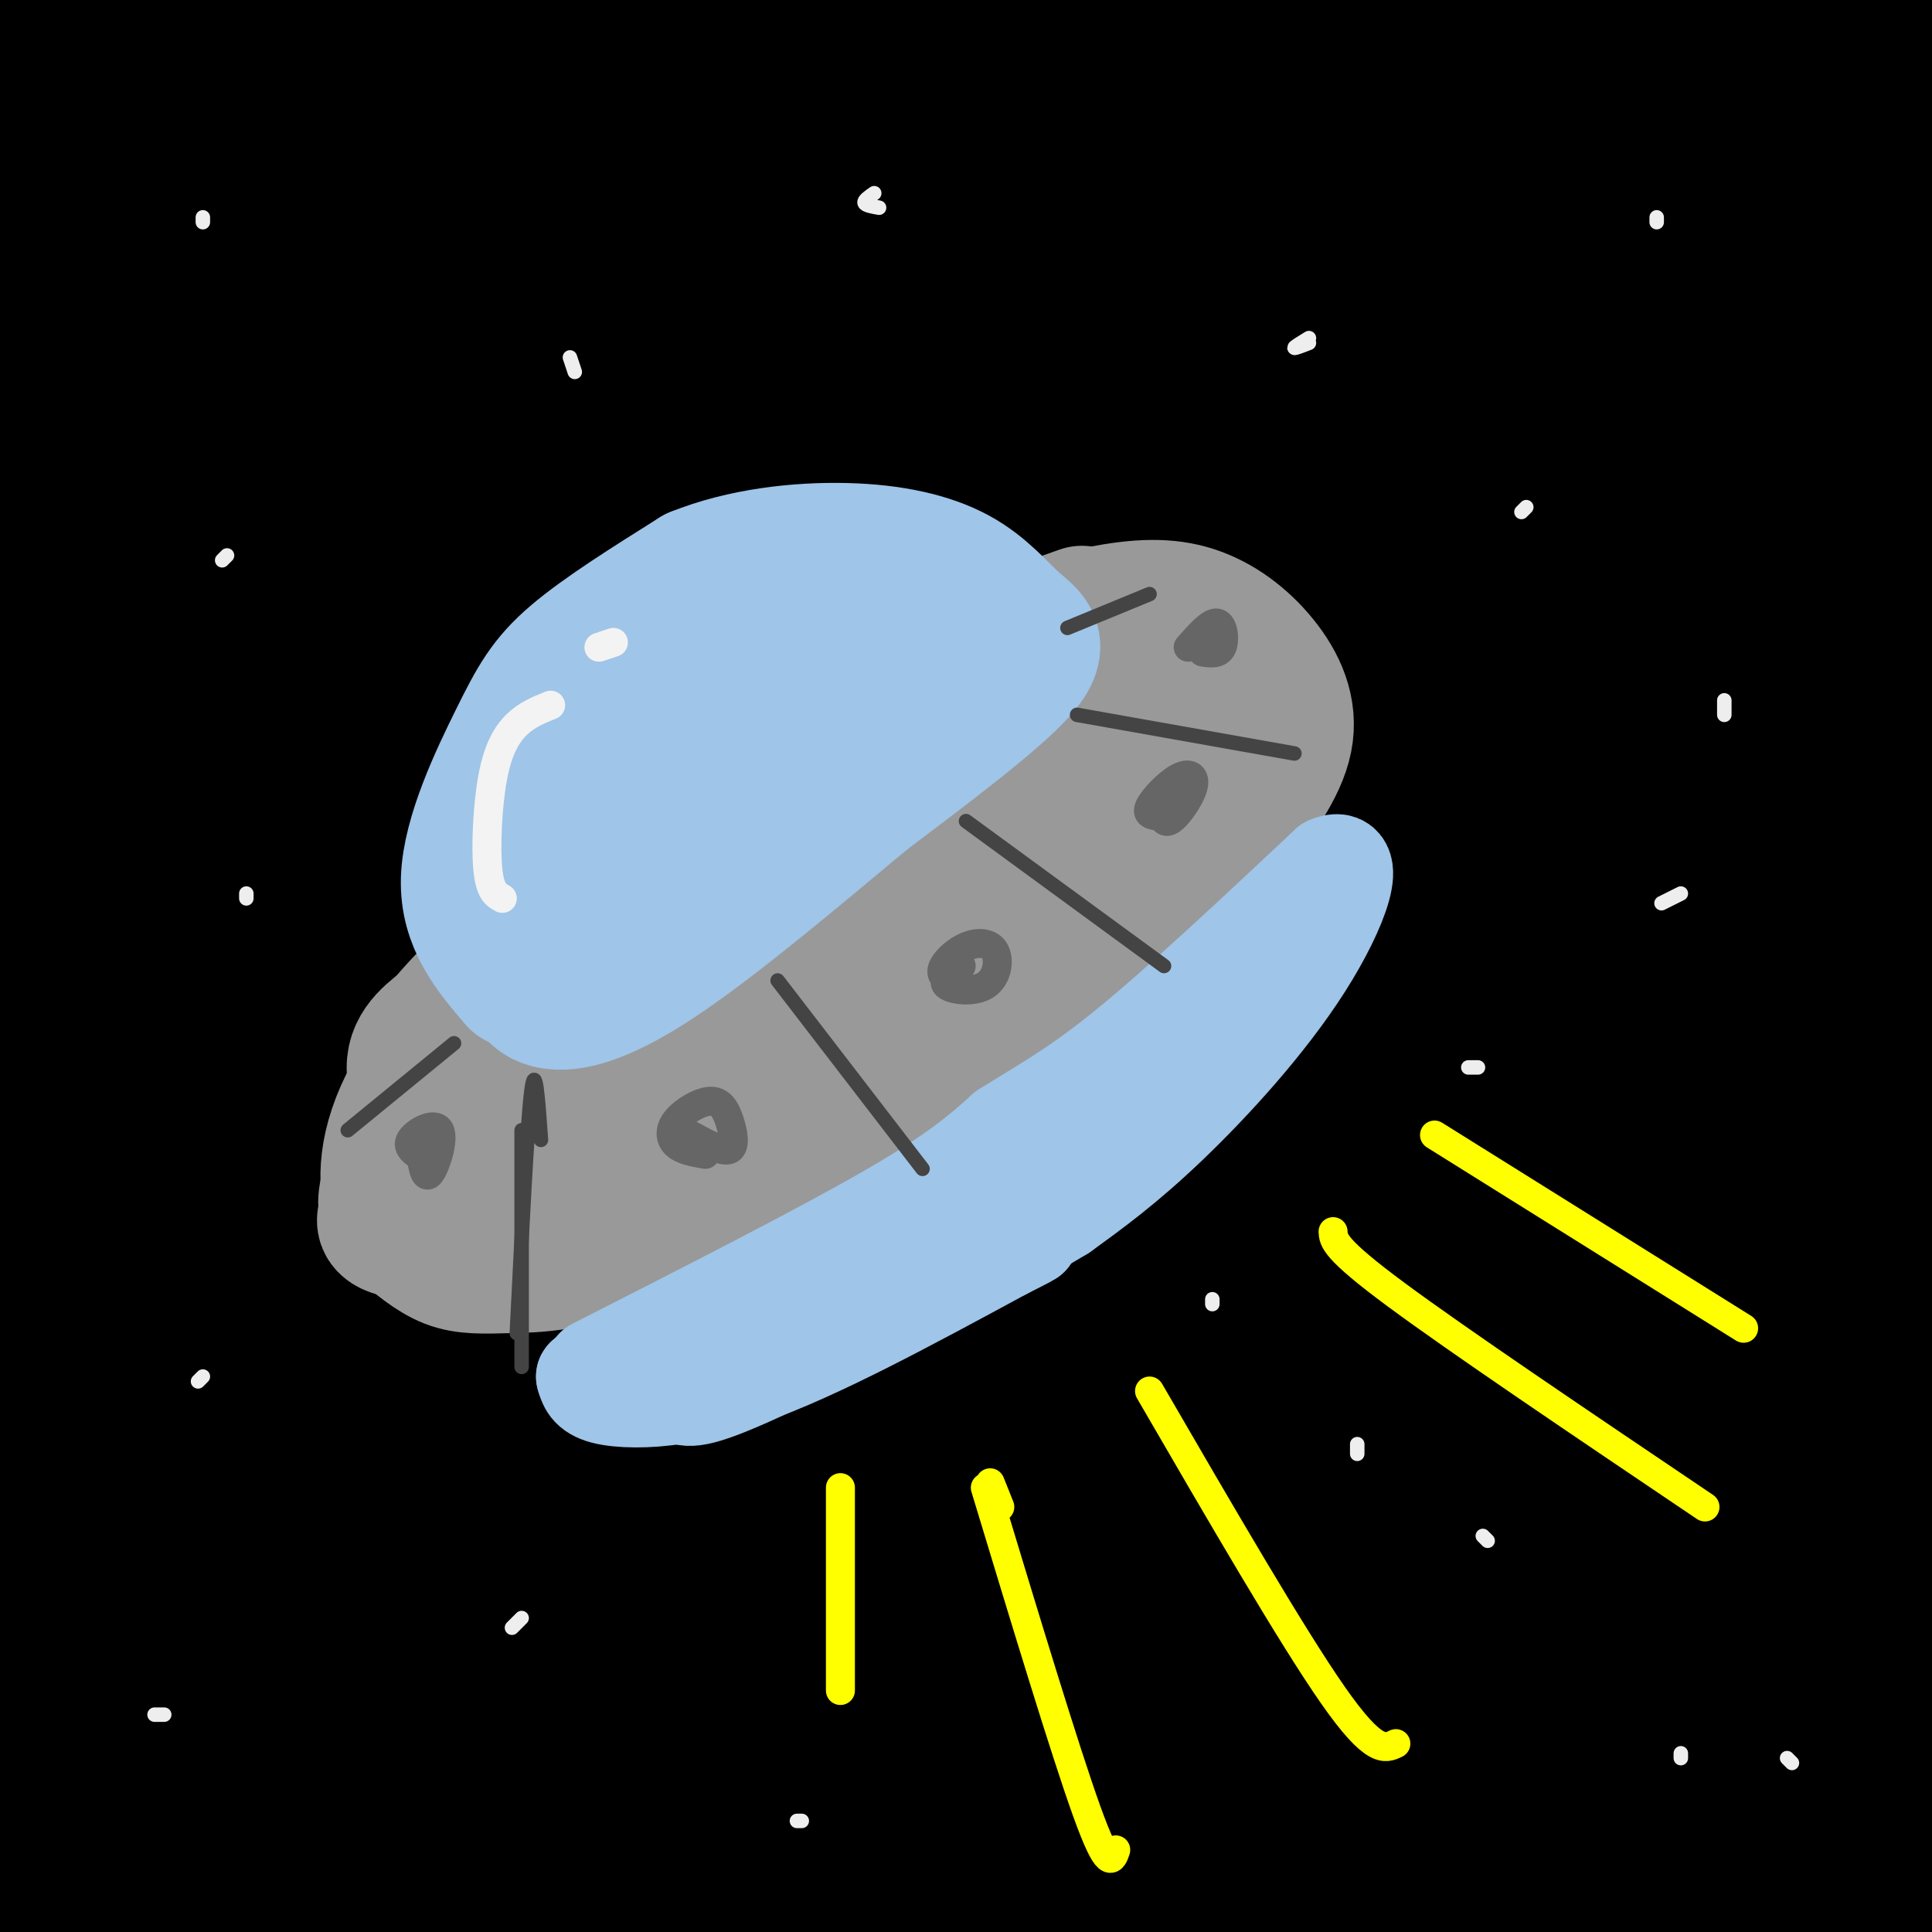 <svg viewBox='0 0 400 400' version='1.1' xmlns='http://www.w3.org/2000/svg' xmlns:xlink='http://www.w3.org/1999/xlink'><rect x="0" y="0" width="400" height="400" fill="#808080" stroke="none"/><g fill='none' stroke='rgb(0,0,0)' stroke-width='28' stroke-linecap='round' stroke-linejoin='round'><path d='M40,61c2.531,-5.263 5.061,-10.526 27,-28c21.939,-17.474 63.286,-47.158 52,-40c-11.286,7.158 -75.206,51.160 -102,70c-26.794,18.840 -16.462,12.520 -26,20c-9.538,7.480 -38.945,28.762 -7,10c31.945,-18.762 125.241,-77.568 165,-102c39.759,-24.432 25.983,-14.492 29,-13c3.017,1.492 22.829,-5.466 28,-5c5.171,0.466 -4.300,8.356 -5,10c-0.700,1.644 7.371,-2.959 -22,19c-29.371,21.959 -96.186,70.479 -163,119'/><path d='M16,121c-33.711,26.060 -36.488,31.711 -34,33c2.488,1.289 10.242,-1.784 13,-2c2.758,-0.216 0.521,2.425 36,-19c35.479,-21.425 108.676,-66.915 175,-105c66.324,-38.085 125.775,-68.763 93,-47c-32.775,21.763 -157.778,95.969 -219,134c-61.222,38.031 -58.665,39.888 -71,52c-12.335,12.112 -39.562,34.479 -45,41c-5.438,6.521 10.912,-2.804 10,-1c-0.912,1.804 -19.085,14.737 37,-20c56.085,-34.737 186.429,-117.145 248,-155c61.571,-37.855 54.370,-31.157 72,-38c17.630,-6.843 60.093,-27.227 43,-17c-17.093,10.227 -93.741,51.065 -140,77c-46.259,25.935 -62.130,36.968 -78,48'/><path d='M156,102c-39.427,27.825 -98.994,73.388 -129,98c-30.006,24.612 -30.451,28.275 -34,34c-3.549,5.725 -10.201,13.514 -8,15c2.201,1.486 13.254,-3.331 15,-2c1.746,1.331 -5.817,8.811 42,-23c47.817,-31.811 151.012,-102.914 203,-138c51.988,-35.086 52.769,-34.157 65,-40c12.231,-5.843 35.911,-18.458 50,-25c14.089,-6.542 18.587,-7.010 25,-8c6.413,-0.990 14.741,-2.503 0,7c-14.741,9.503 -52.552,30.020 -103,60c-50.448,29.980 -113.533,69.421 -164,105c-50.467,35.579 -88.317,67.295 -106,83c-17.683,15.705 -15.201,15.399 -12,15c3.201,-0.399 7.120,-0.889 8,1c0.880,1.889 -1.278,6.159 51,-28c52.278,-34.159 158.993,-106.746 213,-142c54.007,-35.254 55.306,-33.176 67,-38c11.694,-4.824 33.784,-16.551 46,-22c12.216,-5.449 14.558,-4.621 19,-5c4.442,-0.379 10.983,-1.965 -10,11c-20.983,12.965 -69.492,40.483 -118,68'/><path d='M276,128c-33.413,19.515 -57.947,34.303 -85,52c-27.053,17.697 -56.627,38.301 -81,56c-24.373,17.699 -43.545,32.491 -66,53c-22.455,20.509 -48.192,46.734 -53,55c-4.808,8.266 11.314,-1.425 16,-3c4.686,-1.575 -2.064,4.968 45,-27c47.064,-31.968 147.943,-102.446 216,-145c68.057,-42.554 103.294,-57.183 120,-63c16.706,-5.817 14.883,-2.822 24,-6c9.117,-3.178 29.173,-12.530 -8,9c-37.173,21.530 -131.576,73.942 -183,104c-51.424,30.058 -59.869,37.761 -83,56c-23.131,18.239 -60.949,47.015 -83,65c-22.051,17.985 -28.335,25.180 -34,31c-5.665,5.820 -10.713,10.265 -5,9c5.713,-1.265 22.185,-8.239 81,-44c58.815,-35.761 159.973,-100.309 210,-131c50.027,-30.691 48.925,-27.525 55,-29c6.075,-1.475 19.328,-7.589 30,-12c10.672,-4.411 18.763,-7.117 4,3c-14.763,10.117 -52.382,33.059 -90,56'/><path d='M306,217c-45.490,29.416 -114.216,74.956 -153,102c-38.784,27.044 -47.626,35.591 -59,46c-11.374,10.409 -25.281,22.681 -30,28c-4.719,5.319 -0.249,3.687 -2,7c-1.751,3.313 -9.724,11.572 31,-13c40.724,-24.572 130.143,-81.977 196,-119c65.857,-37.023 108.150,-53.666 135,-64c26.850,-10.334 38.257,-14.358 -1,8c-39.257,22.358 -129.179,71.098 -177,98c-47.821,26.902 -53.543,31.965 -68,44c-14.457,12.035 -37.651,31.043 -59,46c-21.349,14.957 -40.854,25.863 14,-3c54.854,-28.863 184.066,-97.494 238,-125c53.934,-27.506 32.591,-13.888 41,-17c8.409,-3.112 46.572,-22.953 15,-2c-31.572,20.953 -132.878,82.701 -181,113c-48.122,30.299 -43.061,29.150 -38,28'/><path d='M208,394c-13.267,9.587 -27.435,19.556 -30,23c-2.565,3.444 6.473,0.363 9,0c2.527,-0.363 -1.458,1.990 35,-17c36.458,-18.990 113.360,-59.324 165,-86c51.640,-26.676 78.019,-39.694 44,-16c-34.019,23.694 -128.436,84.100 -176,114c-47.564,29.900 -48.275,29.293 -10,12c38.275,-17.293 115.536,-51.271 155,-68c39.464,-16.729 41.133,-16.208 44,-16c2.867,0.208 6.934,0.104 11,0'/><path d='M41,8c-32.548,21.792 -65.095,43.583 -58,36c7.095,-7.583 53.833,-44.542 54,-47c0.167,-2.458 -46.238,29.583 -56,35c-9.762,5.417 17.119,-15.792 44,-37'/><path d='M217,20c0.000,0.000 -61.000,38.000 -61,38'/><path d='M179,8c-1.393,-1.224 -2.786,-2.447 4,-8c6.786,-5.553 21.750,-15.434 -18,22c-39.750,37.434 -134.215,122.185 -117,114c17.215,-8.185 146.109,-109.304 181,-139c34.891,-29.696 -24.223,12.032 -80,53c-55.777,40.968 -108.219,81.177 -129,96c-20.781,14.823 -9.903,4.260 31,-32c40.903,-36.260 111.829,-98.217 139,-123c27.171,-24.783 10.585,-12.391 -6,0'/><path d='M184,-9c-26.850,16.294 -90.974,57.029 -142,95c-51.026,37.971 -88.954,73.177 -78,63c10.954,-10.177 70.791,-65.739 112,-100c41.209,-34.261 63.790,-47.222 67,-50c3.210,-2.778 -12.953,4.628 -52,35c-39.047,30.372 -100.980,83.711 -117,94c-16.020,10.289 13.873,-22.470 47,-57c33.127,-34.530 69.487,-70.830 81,-84c11.513,-13.170 -1.821,-3.211 -5,-2c-3.179,1.211 3.798,-6.328 -27,16c-30.798,22.328 -99.371,74.522 -121,90c-21.629,15.478 3.685,-5.761 29,-27'/><path d='M-22,64c19.730,-17.216 54.557,-46.757 83,-69c28.443,-22.243 50.504,-37.187 29,-16c-21.504,21.187 -86.573,78.506 -117,107c-30.427,28.494 -26.211,28.163 -25,29c1.211,0.837 -0.583,2.841 0,5c0.583,2.159 3.544,4.473 28,-8c24.456,-12.473 70.407,-39.732 100,-56c29.593,-16.268 42.826,-21.546 60,-29c17.174,-7.454 38.287,-17.086 55,-23c16.713,-5.914 29.026,-8.111 38,-10c8.974,-1.889 14.609,-3.471 13,1c-1.609,4.471 -10.460,14.994 -13,19c-2.540,4.006 1.233,1.496 -27,25c-28.233,23.504 -88.472,73.022 -121,101c-32.528,27.978 -37.346,34.417 -46,44c-8.654,9.583 -21.145,22.311 -25,28c-3.855,5.689 0.925,4.339 0,7c-0.925,2.661 -7.557,9.332 29,-16c36.557,-25.332 116.302,-82.666 173,-120c56.698,-37.334 90.349,-54.667 124,-72'/><path d='M336,11c-11.716,7.564 -103.005,62.475 -152,93c-48.995,30.525 -55.694,36.663 -71,49c-15.306,12.337 -39.218,30.873 -59,48c-19.782,17.127 -35.432,32.845 -42,41c-6.568,8.155 -4.052,8.748 25,-13c29.052,-21.748 84.642,-65.835 122,-94c37.358,-28.165 56.486,-40.406 81,-56c24.514,-15.594 54.415,-34.542 77,-48c22.585,-13.458 37.855,-21.428 57,-31c19.145,-9.572 42.167,-20.748 24,-9c-18.167,11.748 -77.522,46.420 -116,70c-38.478,23.580 -56.078,36.067 -80,54c-23.922,17.933 -54.166,41.311 -79,63c-24.834,21.689 -44.256,41.688 -61,60c-16.744,18.312 -30.808,34.937 -36,43c-5.192,8.063 -1.512,7.562 -7,16c-5.488,8.438 -20.146,25.813 21,-9c41.146,-34.813 138.095,-121.815 190,-166c51.905,-44.185 58.767,-45.552 75,-55c16.233,-9.448 41.836,-26.976 59,-37c17.164,-10.024 25.890,-12.545 31,-13c5.110,-0.455 6.603,1.156 0,7c-6.603,5.844 -21.301,15.922 -36,26'/><path d='M359,50c-29.569,18.906 -85.493,53.170 -134,86c-48.507,32.830 -89.599,64.225 -122,90c-32.401,25.775 -56.111,45.929 -85,74c-28.889,28.071 -62.956,64.060 -78,81c-15.044,16.940 -11.065,14.830 14,-6c25.065,-20.830 71.217,-60.381 122,-102c50.783,-41.619 106.197,-85.306 149,-116c42.803,-30.694 72.996,-48.394 98,-63c25.004,-14.606 44.818,-26.117 56,-31c11.182,-4.883 13.731,-3.136 26,-8c12.269,-4.864 34.259,-16.339 -4,8c-38.259,24.339 -136.765,84.491 -191,119c-54.235,34.509 -64.198,43.376 -79,55c-14.802,11.624 -34.443,26.007 -47,37c-12.557,10.993 -18.032,18.596 -41,39c-22.968,20.404 -63.431,53.608 3,7c66.431,-46.608 239.755,-173.029 315,-226c75.245,-52.971 52.412,-32.492 50,-27c-2.412,5.492 15.597,-4.002 22,-6c6.403,-1.998 1.202,3.501 -4,9'/><path d='M429,70c-43.253,27.625 -149.386,92.188 -209,130c-59.614,37.812 -72.710,48.873 -94,66c-21.290,17.127 -50.773,40.320 -72,59c-21.227,18.680 -34.197,32.848 -39,40c-4.803,7.152 -1.439,7.287 -6,14c-4.561,6.713 -17.047,20.003 34,-15c51.047,-35.003 165.626,-118.299 225,-160c59.374,-41.701 63.543,-41.805 80,-51c16.457,-9.195 45.200,-27.479 61,-36c15.800,-8.521 18.655,-7.278 34,-13c15.345,-5.722 43.179,-18.411 5,6c-38.179,24.411 -142.371,85.920 -202,122c-59.629,36.080 -74.694,46.731 -98,64c-23.306,17.269 -54.853,41.155 -80,61c-25.147,19.845 -43.895,35.648 -54,45c-10.105,9.352 -11.568,12.254 -15,17c-3.432,4.746 -8.833,11.337 20,-11c28.833,-22.337 91.900,-73.601 133,-106c41.100,-32.399 60.233,-45.931 86,-63c25.767,-17.069 58.170,-37.673 86,-54c27.830,-16.327 51.089,-28.376 69,-37c17.911,-8.624 30.476,-13.822 38,-16c7.524,-2.178 10.007,-1.337 3,4c-7.007,5.337 -23.503,15.168 -40,25'/><path d='M394,161c-40.334,23.452 -121.171,69.581 -168,98c-46.829,28.419 -59.652,39.128 -88,62c-28.348,22.872 -72.222,57.907 -92,75c-19.778,17.093 -15.461,16.245 12,-1c27.461,-17.245 78.064,-50.887 132,-85c53.936,-34.113 111.203,-68.696 171,-101c59.797,-32.304 122.123,-62.329 88,-42c-34.123,20.329 -164.695,91.011 -227,126c-62.305,34.989 -56.341,34.284 -82,55c-25.659,20.716 -82.939,62.852 -72,56c10.939,-6.852 90.099,-62.691 142,-98c51.901,-35.309 76.543,-50.088 110,-68c33.457,-17.912 75.728,-38.956 118,-60'/><path d='M184,384c-4.174,1.662 -8.349,3.325 -3,0c5.349,-3.325 20.221,-11.636 42,-23c21.779,-11.364 50.466,-25.780 29,-10c-21.466,15.780 -93.086,61.757 -93,62c0.086,0.243 71.876,-45.247 108,-67c36.124,-21.753 36.580,-19.768 41,-21c4.420,-1.232 12.803,-5.681 -11,12c-23.803,17.681 -79.793,57.491 -104,75c-24.207,17.509 -16.631,12.717 -5,7c11.631,-5.717 27.315,-12.358 43,-19'/><path d='M231,400c44.142,-24.405 132.997,-75.918 173,-100c40.003,-24.082 31.153,-20.734 32,-23c0.847,-2.266 11.389,-10.145 15,-14c3.611,-3.855 0.290,-3.686 1,-6c0.710,-2.314 5.451,-7.113 -16,2c-21.451,9.113 -69.093,32.136 -94,43c-24.907,10.864 -27.077,9.567 -32,10c-4.923,0.433 -12.598,2.595 20,-21c32.598,-23.595 105.470,-72.947 91,-66c-14.470,6.947 -116.281,70.192 -128,80c-11.719,9.808 66.652,-33.821 102,-53c35.348,-19.179 27.671,-13.908 27,-12c-0.671,1.908 5.665,0.454 12,-1'/><path d='M434,239c0.588,2.704 -3.941,9.965 -5,13c-1.059,3.035 1.353,1.843 -21,23c-22.353,21.157 -69.472,64.662 -91,86c-21.528,21.338 -17.464,20.510 -15,21c2.464,0.490 3.329,2.298 -3,9c-6.329,6.702 -19.851,18.298 14,1c33.851,-17.298 115.074,-63.490 114,-59c-1.074,4.490 -84.447,59.662 -101,70c-16.553,10.338 33.714,-24.158 56,-39c22.286,-14.842 16.592,-10.030 29,-16c12.408,-5.970 42.917,-22.723 26,-9c-16.917,13.723 -81.262,57.921 -104,74c-22.738,16.079 -3.869,4.040 15,-8'/><path d='M348,405c18.644,-10.633 57.753,-33.216 77,-44c19.247,-10.784 18.631,-9.769 12,-3c-6.631,6.769 -19.277,19.293 -37,32c-17.723,12.707 -40.522,25.598 -36,22c4.522,-3.598 36.367,-23.686 55,-35c18.633,-11.314 24.055,-13.854 17,-5c-7.055,8.854 -26.587,29.101 -33,36c-6.413,6.899 0.294,0.449 7,-6'/><path d='M4,306c0.000,0.000 6.000,89.000 6,89'/></g>
<g fill='none' stroke='rgb(153,153,153)' stroke-width='28' stroke-linecap='round' stroke-linejoin='round'><path d='M101,206c-0.806,-2.005 -1.613,-4.011 9,-14c10.613,-9.989 32.645,-27.962 47,-38c14.355,-10.038 21.031,-12.140 31,-15c9.969,-2.860 23.229,-6.479 34,-7c10.771,-0.521 19.052,2.056 25,7c5.948,4.944 9.563,12.254 11,18c1.437,5.746 0.696,9.927 -3,16c-3.696,6.073 -10.348,14.036 -17,22'/><path d='M238,195c-12.143,10.636 -34.001,26.225 -53,37c-18.999,10.775 -35.139,16.736 -46,20c-10.861,3.264 -16.442,3.829 -26,4c-9.558,0.171 -23.091,-0.054 -29,-1c-5.909,-0.946 -4.192,-2.614 -4,-4c0.192,-1.386 -1.141,-2.488 2,-9c3.141,-6.512 10.754,-18.432 28,-34c17.246,-15.568 44.123,-34.784 71,-54'/><path d='M181,154c19.497,-11.406 32.740,-12.920 39,-14c6.260,-1.080 5.538,-1.725 9,0c3.462,1.725 11.109,5.820 12,11c0.891,5.180 -4.975,11.445 -11,17c-6.025,5.555 -12.210,10.399 -29,22c-16.790,11.601 -44.187,29.958 -63,42c-18.813,12.042 -29.043,17.768 -32,16c-2.957,-1.768 1.360,-11.028 9,-22c7.640,-10.972 18.602,-23.654 33,-35c14.398,-11.346 32.231,-21.357 44,-27c11.769,-5.643 17.472,-6.918 23,-8c5.528,-1.082 10.879,-1.969 15,-2c4.121,-0.031 7.012,0.796 8,3c0.988,2.204 0.074,5.786 0,8c-0.074,2.214 0.693,3.061 -12,12c-12.693,8.939 -38.847,25.969 -65,43'/><path d='M161,220c-15.184,9.314 -20.643,11.100 -25,12c-4.357,0.900 -7.610,0.913 -12,3c-4.390,2.087 -9.917,6.248 -2,-4c7.917,-10.248 29.277,-34.903 41,-47c11.723,-12.097 13.807,-11.634 21,-14c7.193,-2.366 19.493,-7.559 25,-9c5.507,-1.441 4.222,0.871 1,5c-3.222,4.129 -8.379,10.074 -10,13c-1.621,2.926 0.295,2.831 -19,15c-19.295,12.169 -59.801,36.602 -77,47c-17.199,10.398 -11.092,6.761 -11,1c0.092,-5.761 -5.831,-13.646 -7,-19c-1.169,-5.354 2.415,-8.177 6,-11'/><path d='M92,212c4.297,-5.273 12.039,-12.957 26,-24c13.961,-11.043 34.139,-25.445 49,-35c14.861,-9.555 24.404,-14.263 34,-18c9.596,-3.737 19.245,-6.501 27,-8c7.755,-1.499 13.615,-1.732 19,0c5.385,1.732 10.296,5.428 14,10c3.704,4.572 6.201,10.021 5,16c-1.201,5.979 -6.101,12.490 -11,19'/><path d='M255,172c-8.649,10.440 -24.771,27.041 -47,43c-22.229,15.959 -50.567,31.278 -69,39c-18.433,7.722 -26.963,7.848 -33,8c-6.037,0.152 -9.582,0.329 -13,-1c-3.418,-1.329 -6.709,-4.165 -10,-7'/><path d='M83,254c-2.560,-4.186 -3.959,-11.152 -1,-20c2.959,-8.848 10.278,-19.578 25,-34c14.722,-14.422 36.848,-32.537 51,-43c14.152,-10.463 20.329,-13.275 30,-17c9.671,-3.725 22.835,-8.362 36,-13'/></g>
<g fill='none' stroke='rgb(159,197,232)' stroke-width='28' stroke-linecap='round' stroke-linejoin='round'><path d='M107,203c-5.149,-6.000 -10.298,-12.000 -10,-21c0.298,-9.000 6.042,-21.000 10,-29c3.958,-8.000 6.131,-12.000 12,-17c5.869,-5.000 15.435,-11.000 25,-17'/><path d='M144,119c9.656,-3.924 21.297,-5.234 31,-5c9.703,0.234 17.467,2.011 23,5c5.533,2.989 8.836,7.189 12,10c3.164,2.811 6.190,4.232 1,10c-5.190,5.768 -18.595,15.884 -32,26'/><path d='M179,165c-13.372,11.123 -30.801,25.930 -43,34c-12.199,8.070 -19.169,9.404 -23,8c-3.831,-1.404 -4.523,-5.544 -3,-13c1.523,-7.456 5.262,-18.228 9,-29'/><path d='M119,165c2.227,-6.411 3.296,-7.939 7,-12c3.704,-4.061 10.045,-10.655 17,-15c6.955,-4.345 14.524,-6.442 22,-7c7.476,-0.558 14.859,0.423 18,2c3.141,1.577 2.040,3.750 -1,7c-3.040,3.250 -8.019,7.578 -12,11c-3.981,3.422 -6.964,5.938 -18,12c-11.036,6.062 -30.125,15.671 -24,9c6.125,-6.671 37.464,-29.620 48,-36c10.536,-6.380 0.268,3.810 -10,14'/><path d='M166,150c-9.262,9.231 -27.418,25.308 -35,32c-7.582,6.692 -4.592,3.998 -3,1c1.592,-2.998 1.786,-6.300 8,-13c6.214,-6.700 18.450,-16.798 21,-17c2.550,-0.202 -4.584,9.492 -13,17c-8.416,7.508 -18.112,12.829 -22,14c-3.888,1.171 -1.968,-1.808 2,-5c3.968,-3.192 9.984,-6.596 16,-10'/></g>
<g fill='none' stroke='rgb(159,197,232)' stroke-width='20' stroke-linecap='round' stroke-linejoin='round'><path d='M123,283c23.417,-11.917 46.833,-23.833 61,-32c14.167,-8.167 19.083,-12.583 24,-17'/><path d='M208,234c7.422,-4.733 13.978,-8.067 25,-17c11.022,-8.933 26.511,-23.467 42,-38'/><path d='M275,179c6.774,-2.881 2.708,8.917 -5,21c-7.708,12.083 -19.060,24.452 -28,33c-8.940,8.548 -15.470,13.274 -22,18'/><path d='M220,251c-15.905,9.643 -44.667,24.750 -60,32c-15.333,7.250 -17.238,6.643 -19,6c-1.762,-0.643 -3.381,-1.321 -5,-2'/><path d='M136,287c1.833,-0.595 8.917,-1.083 15,-2c6.083,-0.917 11.167,-2.262 26,-13c14.833,-10.738 39.417,-30.869 64,-51'/><path d='M241,221c4.131,-1.869 -17.542,18.958 -37,34c-19.458,15.042 -36.702,24.298 -47,29c-10.298,4.702 -13.649,4.851 -17,5'/><path d='M140,289c-5.800,0.956 -11.800,0.844 -15,0c-3.200,-0.844 -3.600,-2.422 -4,-4'/><path d='M121,285c-0.298,-0.071 0.958,1.750 6,3c5.042,1.250 13.869,1.929 28,-3c14.131,-4.929 33.565,-15.464 53,-26'/><path d='M208,259c9.000,-4.500 5.000,-2.750 1,-1'/></g>
<g fill='none' stroke='rgb(102,102,102)' stroke-width='6' stroke-linecap='round' stroke-linejoin='round'><path d='M88,240c-1.994,-1.167 -3.988,-2.333 -3,-4c0.988,-1.667 4.958,-3.833 6,-2c1.042,1.833 -0.845,7.667 -2,9c-1.155,1.333 -1.577,-1.833 -2,-5'/><path d='M146,239c-2.353,-0.419 -4.705,-0.838 -6,-2c-1.295,-1.162 -1.532,-3.068 0,-5c1.532,-1.932 4.833,-3.889 7,-4c2.167,-0.111 3.199,1.624 4,4c0.801,2.376 1.372,5.393 0,6c-1.372,0.607 -4.686,-1.197 -8,-3'/><path d='M199,204c-2.077,-0.726 -4.154,-1.453 -4,-3c0.154,-1.547 2.538,-3.915 5,-5c2.462,-1.085 5.000,-0.889 6,1c1.000,1.889 0.462,5.470 -2,7c-2.462,1.530 -6.846,1.009 -8,0c-1.154,-1.009 0.923,-2.504 3,-4'/><path d='M240,169c-1.397,-0.169 -2.794,-0.338 -2,-2c0.794,-1.662 3.780,-4.817 6,-6c2.220,-1.183 3.675,-0.396 3,2c-0.675,2.396 -3.478,6.399 -5,7c-1.522,0.601 -1.761,-2.199 -2,-5'/><path d='M246,134c2.333,-2.644 4.667,-5.289 6,-5c1.333,0.289 1.667,3.511 1,5c-0.667,1.489 -2.333,1.244 -4,1'/></g>
<g fill='none' stroke='rgb(243,243,243)' stroke-width='6' stroke-linecap='round' stroke-linejoin='round'><path d='M114,146c-2.440,0.976 -4.881,1.952 -7,4c-2.119,2.048 -3.917,5.167 -5,11c-1.083,5.833 -1.452,14.381 -1,19c0.452,4.619 1.726,5.310 3,6'/><path d='M124,134c0.000,0.000 3.000,-1.000 3,-1'/></g>
<g fill='none' stroke='rgb(255,255,0)' stroke-width='6' stroke-linecap='round' stroke-linejoin='round'><path d='M207,312c0.000,0.000 -2.000,-5.000 -2,-5'/><path d='M204,308c8.250,27.250 16.500,54.500 21,67c4.500,12.500 5.250,10.250 6,8'/><path d='M238,288c14.750,25.417 29.500,50.833 38,63c8.500,12.167 10.750,11.083 13,10'/><path d='M276,255c0.083,1.750 0.167,3.500 13,13c12.833,9.500 38.417,26.750 64,44'/><path d='M297,235c0.000,0.000 64.000,40.000 64,40'/><path d='M174,308c0.000,0.000 0.000,42.000 0,42'/></g>
<g fill='none' stroke='rgb(153,153,153)' stroke-width='3' stroke-linecap='round' stroke-linejoin='round'><path d='M116,224c0.000,0.000 -5.000,48.000 -5,48'/></g>
<g fill='none' stroke='rgb(68,68,68)' stroke-width='3' stroke-linecap='round' stroke-linejoin='round'><path d='M108,234c0.000,0.000 0.000,49.000 0,49'/><path d='M161,203c0.000,0.000 30.000,39.000 30,39'/><path d='M200,170c0.000,0.000 41.000,30.000 41,30'/><path d='M223,148c0.000,0.000 45.000,8.000 45,8'/><path d='M221,130c0.000,0.000 17.000,-7.000 17,-7'/><path d='M94,216c0.000,0.000 -22.000,18.000 -22,18'/><path d='M112,236c-0.583,-8.333 -1.167,-16.667 -2,-10c-0.833,6.667 -1.917,28.333 -3,50'/></g>
<g fill='none' stroke='rgb(238,238,238)' stroke-width='3' stroke-linecap='round' stroke-linejoin='round'><path d='M181,40c-1.083,0.750 -2.167,1.500 -2,2c0.167,0.500 1.583,0.750 3,1'/><path d='M271,70c-1.500,0.917 -3.000,1.833 -3,2c0.000,0.167 1.500,-0.417 3,-1'/><path d='M343,45c0.000,0.000 0.000,1.000 0,1'/><path d='M357,145c0.000,0.000 0.000,3.000 0,3'/><path d='M108,335c0.000,0.000 -2.000,2.000 -2,2'/><path d='M34,355c0.000,0.000 -2.000,0.000 -2,0'/><path d='M51,186c0.000,0.000 0.000,-1.000 0,-1'/><path d='M42,46c0.000,0.000 0.000,-1.000 0,-1'/><path d='M119,77c0.000,0.000 -1.000,-3.000 -1,-3'/><path d='M47,115c0.000,0.000 -1.000,1.000 -1,1'/><path d='M348,185c0.000,0.000 -4.000,2.000 -4,2'/><path d='M307,318c0.000,0.000 1.000,1.000 1,1'/><path d='M371,365c0.000,0.000 -1.000,-1.000 -1,-1'/><path d='M348,363c0.000,0.000 0.000,1.000 0,1'/><path d='M165,377c0.000,0.000 1.000,0.000 1,0'/><path d='M42,285c0.000,0.000 -1.000,1.000 -1,1'/><path d='M316,105c0.000,0.000 -1.000,1.000 -1,1'/><path d='M306,221c0.000,0.000 -2.000,0.000 -2,0'/><path d='M251,269c0.000,0.000 0.000,1.000 0,1'/><path d='M281,299c0.000,0.000 0.000,2.000 0,2'/></g>
</svg>
